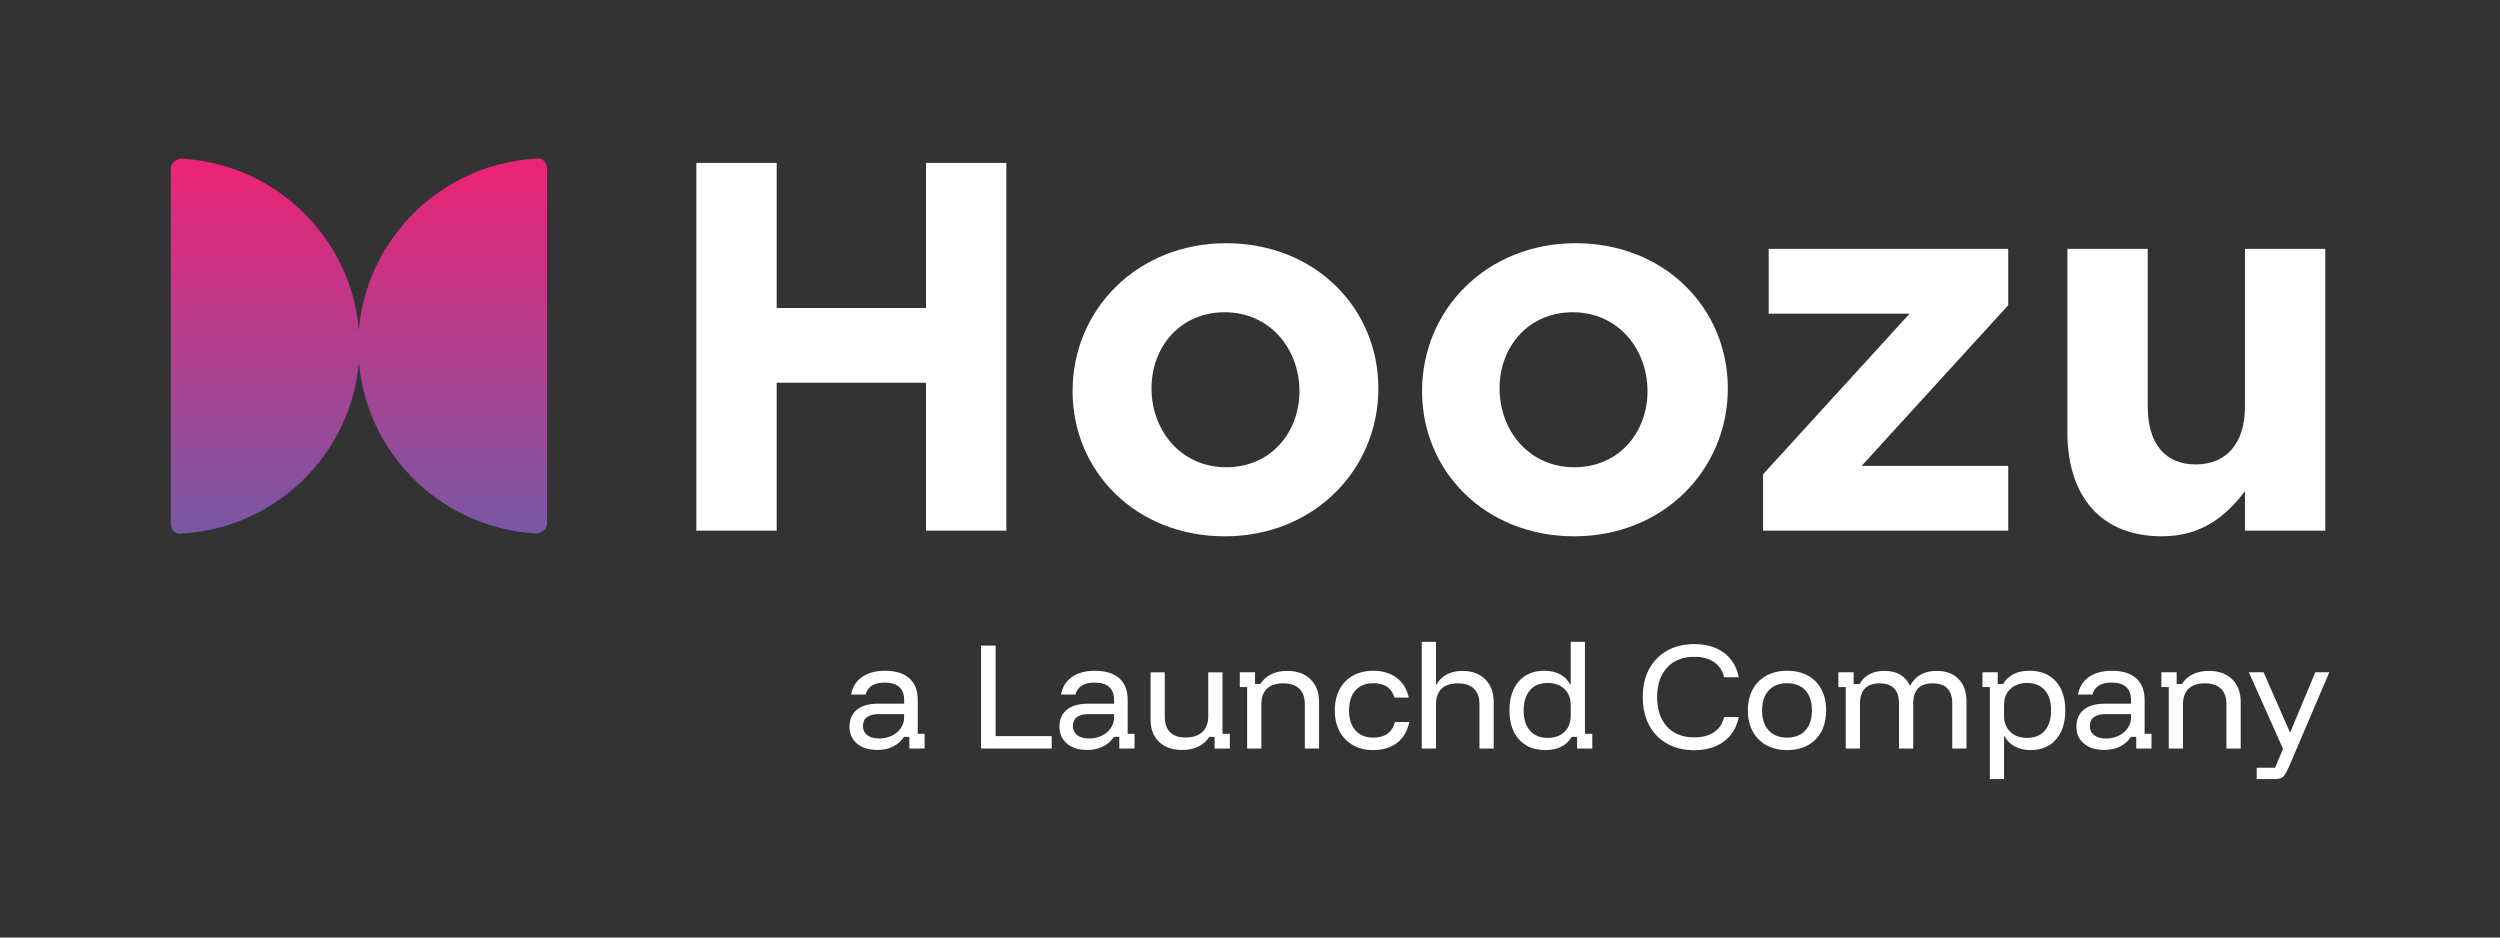 <?xml version="1.0" encoding="UTF-8"?>
<svg xmlns="http://www.w3.org/2000/svg" xmlns:xlink="http://www.w3.org/1999/xlink" id="Layer_1" data-name="Layer 1" viewBox="0 0 340.157 127.559">
  <rect x="0" y="0" width="340.157" height="127.559" fill="#333333" stroke="none"/>
  <defs>
    <style>
      .cls-1 {
        fill: url(#linear-gradient-2);
      }

      .cls-2 {
        fill: url(#linear-gradient);
      }

      .cls-3 {
        fill: #fff;
      }
    </style>
    <linearGradient id="linear-gradient" x1="36.081" y1="339.589" x2="36.081" y2="390.779" gradientTransform="translate(0 -318)" gradientUnits="userSpaceOnUse">
      <stop offset="0" stop-color="#ed2376"></stop>
      <stop offset="1" stop-color="#7858a5"></stop>
    </linearGradient>
    <linearGradient id="linear-gradient-2" x1="61.58" y1="339.559" x2="61.58" y2="390.75" xlink:href="#linear-gradient"></linearGradient>
  </defs>
  <g>
    <path class="cls-3" d="M94.749,22.164h10.928v19.748h20.323v-19.748h10.928v50.04h-10.928v-20.131h-20.323v20.131h-10.928V22.164Z"></path>
    <path class="cls-3" d="M176.807,53.223h0c0-5.752-4.026-10.737-10.161-10.737s-9.97,4.793-9.97,10.353h0c0,5.752,4.026,10.737,10.161,10.737s9.97-4.793,9.97-10.353ZM145.94,53.223h0c0-11.12,8.819-20.131,20.898-20.131s20.706,8.819,20.706,19.748h0c0,11.12-8.819,20.131-20.898,20.131s-20.706-8.819-20.706-19.748"></path>
    <path class="cls-3" d="M224.164,53.223h0c0-5.752-4.026-10.737-10.161-10.737s-9.97,4.793-9.97,10.353h0c0,5.752,4.026,10.737,10.161,10.737s9.97-4.793,9.97-10.353ZM193.488,53.223h0c0-11.12,8.819-20.131,20.898-20.131s20.706,8.819,20.706,19.748h0c0,11.12-8.819,20.131-20.898,20.131s-20.706-8.819-20.706-19.748Z"></path>
    <path class="cls-3" d="M239.885,64.535l19.94-21.857h-19.173v-8.819h32.593v7.669l-19.94,21.857h19.94v8.819h-33.36v-7.669h0Z"></path>
    <path class="cls-3" d="M281.298,58.592v-24.733h10.928v21.473c0,5.177,2.492,7.861,6.519,7.861s6.71-2.684,6.71-7.861v-21.473h10.928v38.345h-10.928v-5.368c-2.492,3.259-5.752,6.135-11.312,6.135-8.244,0-12.851-5.392-12.851-14.212l.005-.168Z"></path>
    <path class="cls-2" d="M23.235,22.931v48.315c0,.767.575,1.534,1.534,1.342,13.421-.767,24.157-11.887,24.157-25.5s-10.737-24.733-24.157-25.5c-.767,0-1.534.575-1.534,1.342Z"></path>
    <path class="cls-1" d="M74.426,71.246V22.931c0-.767-.575-1.534-1.534-1.342-13.421.767-24.157,11.887-24.157,25.5s10.737,24.733,24.157,25.5c.767,0,1.534-.575,1.534-1.342Z"></path>
  </g>
  <g>
    <path class="cls-3" d="M119.37,102.04c-1.175,0-2.101-.291-2.773-.873-.675-.582-1.013-1.346-1.013-2.291,0-.992.334-1.761,1.002-2.309s1.632-.822,2.889-.822h3.546v-.466c0-1.602-.882-2.404-2.645-2.404-1.445,0-2.311.542-2.612,1.626h-1.955c.173-1.026.664-1.821,1.478-2.387.814-.565,1.854-.847,3.122-.847,1.441,0,2.544.341,3.31,1.021.769.68,1.152,1.659,1.152,2.939v4.617h.934v2.006h-2.075v-1.591h-.728c-.356.553-.848.989-1.471,1.306s-1.343.476-2.161.476ZM119.629,100.484c.623,0,1.193-.127,1.715-.381.518-.253.927-.599,1.227-1.038s.45-.917.45-1.435v-.466h-3.426c-1.452,0-2.176.541-2.176,1.625,0,.519.195.932.585,1.236.394.306.934.459,1.625.459Z"></path>
    <path class="cls-3" d="M133.479,101.85v-14.007h1.989v12.313h7.629v1.694h-9.617Z"></path>
    <path class="cls-3" d="M147.937,102.04c-1.178,0-2.101-.291-2.777-.873-.675-.582-1.009-1.346-1.009-2.291,0-.992.334-1.761,1.002-2.309s1.632-.822,2.886-.822h3.546v-.466c0-1.602-.882-2.404-2.645-2.404-1.441,0-2.311.542-2.612,1.626h-1.955c.176-1.026.668-1.821,1.478-2.387.814-.565,1.854-.847,3.122-.847,1.441,0,2.544.341,3.313,1.021.765.68,1.148,1.659,1.148,2.939v4.617h.934v2.006h-2.075v-1.591h-.728c-.356.553-.844.989-1.467,1.306s-1.343.476-2.161.476ZM148.196,100.484c.623,0,1.193-.127,1.711-.381.518-.253.927-.599,1.227-1.038s.45-.917.45-1.435v-.466h-3.422c-1.452,0-2.18.541-2.18,1.625,0,.519.195.932.589,1.236.39.306.934.459,1.625.459Z"></path>
    <path class="cls-3" d="M160.834,102.04c-1.336,0-2.387-.372-3.145-1.115-.762-.744-1.141-1.744-1.141-3v-6.45h1.936v6.035c0,.934.24,1.641.724,2.118.484.478,1.19.718,2.109.718.983,0,1.741-.25,2.274-.751.537-.502.807-1.203.807-2.101v-6.018h1.936v8.37h1.002v2.006h-2.075v-1.591h-.724c-.371.577-.867,1.018-1.49,1.323-.623.306-1.358.459-2.214.459Z"></path>
    <path class="cls-3" d="M169.69,101.85v-8.369h-1.002v-2.007h2.075v1.591h.724c.356-.576.848-1.017,1.471-1.323.623-.305,1.355-.458,2.195-.458,1.336,0,2.39.383,3.163,1.149.773.767,1.159,1.79,1.159,3.069v6.346h-1.936v-6.018c0-.933-.251-1.643-.754-2.127-.499-.484-1.235-.726-2.203-.726-.957,0-1.689.242-2.195.726-.51.484-.762,1.193-.762,2.127v6.018h-1.936Z"></path>
    <path class="cls-3" d="M186.842,102.057c-1.051,0-1.966-.221-2.751-.665s-1.392-1.069-1.824-1.876-.649-1.758-.649-2.854.214-2.046.642-2.853c.424-.807,1.032-1.432,1.816-1.876s1.704-.666,2.766-.666c1.268,0,2.326.314,3.175.943.844.629,1.403,1.53,1.666,2.705h-1.951c-.199-.668-.537-1.16-1.013-1.478-.48-.316-1.103-.475-1.876-.475-1.024,0-1.831.323-2.413.968s-.874,1.556-.874,2.732c0,1.164.293,2.072.874,2.723.582.652,1.388.978,2.413.978,1.602,0,2.589-.709,2.957-2.127h1.955c-.255,1.234-.807,2.178-1.662,2.836-.852.657-1.936.985-3.25.985Z"></path>
    <path class="cls-3" d="M193.45,101.85v-14.526h1.936v5.811h.068c.334-.599.803-1.057,1.4-1.375.6-.316,1.31-.475,2.128-.475,1.302,0,2.338.383,3.103,1.149.769.767,1.152,1.79,1.152,3.069v6.346h-1.936v-6.018c0-.933-.251-1.643-.754-2.127-.499-.484-1.235-.726-2.203-.726-.957,0-1.689.242-2.199.726-.507.484-.758,1.193-.758,2.127v6.018h-1.936Z"></path>
    <path class="cls-3" d="M210.291,102.057c-1.036,0-1.921-.219-2.653-.657s-1.291-1.061-1.677-1.868-.582-1.764-.582-2.871.191-2.063.57-2.871c.383-.807.927-1.429,1.636-1.867s1.553-.658,2.533-.658c.829,0,1.546.161,2.154.484.604.323,1.062.79,1.373,1.401h.068v-5.827h1.94v12.52h1.002v2.006h-2.075v-1.591h-.728c-.345.588-.818,1.035-1.418,1.341-.597.305-1.313.458-2.143.458ZM210.583,100.398c.946,0,1.704-.271,2.274-.813.57-.541.856-1.262.856-2.161v-1.522c0-.899-.285-1.619-.856-2.161-.57-.541-1.328-.812-2.274-.812-1.036,0-1.839.328-2.409.985-.574.658-.859,1.574-.859,2.75s.285,2.093.859,2.75c.57.657,1.373.986,2.409.986Z"></path>
    <path class="cls-3" d="M230.539,102.075c-1.418,0-2.653-.297-3.707-.891-1.054-.593-1.872-1.432-2.447-2.516-.578-1.084-.867-2.357-.867-3.821s.289-2.736.867-3.813c.574-1.078,1.392-1.913,2.447-2.507s2.289-.891,3.707-.891c1.084,0,2.045.176,2.882.527.833.352,1.523.865,2.064,1.539.544.674.912,1.49,1.107,2.447h-2.004c-.21-.887-.66-1.573-1.358-2.057s-1.595-.726-2.69-.726c-1.58,0-2.818.49-3.715,1.469-.901.98-1.351,2.317-1.351,4.012,0,1.706.45,3.046,1.351,4.02.897.975,2.135,1.462,3.715,1.462,1.096,0,1.993-.239,2.69-.718s1.148-1.161,1.358-2.049h2.004c-.195.945-.563,1.755-1.107,2.429-.54.674-1.231,1.19-2.064,1.548-.837.357-1.797.537-2.882.537Z"></path>
    <path class="cls-3" d="M243.147,102.057c-1.073,0-2.011-.221-2.811-.665-.803-.444-1.422-1.069-1.861-1.876-.435-.807-.657-1.758-.657-2.854s.221-2.046.657-2.853c.439-.807,1.058-1.432,1.861-1.876.799-.444,1.737-.666,2.811-.666,1.107,0,2.053.22,2.844.658.788.438,1.4,1.06,1.831,1.867.432.808.649,1.764.649,2.871,0,1.096-.218,2.049-.649,2.862-.432.812-1.047,1.438-1.842,1.876s-1.741.657-2.833.657ZM243.147,100.363c1.069,0,1.902-.326,2.499-.978.593-.651.889-1.559.889-2.723,0-1.175-.296-2.086-.889-2.732-.597-.645-1.43-.968-2.499-.968-1.062,0-1.891.326-2.492.977s-.901,1.559-.901,2.723.3,2.072.901,2.723c.6.652,1.43.978,2.492.978Z"></path>
    <path class="cls-3" d="M251.136,101.85v-8.369h-1.002v-2.007h2.075v1.591h.829c.3-.576.735-1.017,1.306-1.323.57-.305,1.257-.458,2.064-.458.818,0,1.516.161,2.086.484s1.028.818,1.373,1.487h.053c.724-1.314,1.917-1.971,3.58-1.971,1.28,0,2.274.369,2.991,1.106.713.738,1.073,1.752,1.073,3.043v6.416h-1.936v-6.139c0-1.821-.889-2.732-2.664-2.732-1.764,0-2.645.911-2.645,2.732v6.139h-1.936v-6.139c0-1.821-.889-2.732-2.664-2.732-.863,0-1.523.234-1.97.7-.45.467-.675,1.144-.675,2.032v6.139h-1.936Z"></path>
    <path class="cls-3" d="M270.742,106v-12.519h-1.002v-2.007h2.075v1.591h.728c.345-.588.818-1.035,1.415-1.34.6-.306,1.317-.459,2.146-.459,1.047,0,1.936.22,2.664.658.724.438,1.28,1.06,1.666,1.867.386.808.582,1.764.582,2.871s-.191,2.064-.57,2.871c-.383.807-.927,1.43-1.636,1.868s-1.553.657-2.533.657c-.818,0-1.535-.164-2.143-.493-.612-.328-1.073-.793-1.385-1.392h-.071v5.827h-1.936ZM275.811,100.398c1.036,0,1.839-.329,2.409-.986s.856-1.573.856-2.75-.285-2.092-.856-2.75c-.57-.657-1.373-.985-2.409-.985-.946,0-1.704.271-2.274.812-.574.542-.859,1.263-.859,2.161v1.522c0,.9.285,1.62.859,2.161.57.542,1.328.813,2.274.813Z"></path>
    <path class="cls-3" d="M286.307,102.04c-1.178,0-2.101-.291-2.777-.873-.675-.582-1.009-1.346-1.009-2.291,0-.992.334-1.761,1.002-2.309s1.632-.822,2.886-.822h3.546v-.466c0-1.602-.882-2.404-2.645-2.404-1.441,0-2.311.542-2.612,1.626h-1.955c.176-1.026.668-1.821,1.478-2.387.814-.565,1.854-.847,3.122-.847,1.441,0,2.544.341,3.313,1.021.765.68,1.148,1.659,1.148,2.939v4.617h.934v2.006h-2.075v-1.591h-.728c-.356.553-.844.989-1.467,1.306s-1.343.476-2.161.476ZM286.566,100.484c.623,0,1.193-.127,1.711-.381.518-.253.927-.599,1.227-1.038s.45-.917.45-1.435v-.466h-3.422c-1.452,0-2.18.541-2.18,1.625,0,.519.195.932.589,1.236.39.306.934.459,1.625.459Z"></path>
    <path class="cls-3" d="M295.087,101.85v-8.369h-1.002v-2.007h2.075v1.591h.728c.356-.576.844-1.017,1.467-1.323.623-.305,1.355-.458,2.199-.458,1.336,0,2.39.383,3.163,1.149.773.767,1.159,1.79,1.159,3.069v6.346h-1.94v-6.018c0-.933-.248-1.643-.75-2.127s-1.235-.726-2.206-.726c-.957,0-1.689.242-2.195.726s-.762,1.193-.762,2.127v6.018h-1.936Z"></path>
    <path class="cls-3" d="M307.054,106v-1.539h2.507l1.073-2.576-4.649-10.41h2.004l3.561,8.11h.086l3.392-8.11h1.902l-4.428,10.375-1.039,2.438c-.229.53-.458.948-.683,1.253-.225.306-.619.459-1.182.459h-2.544Z"></path>
  </g>
</svg>
